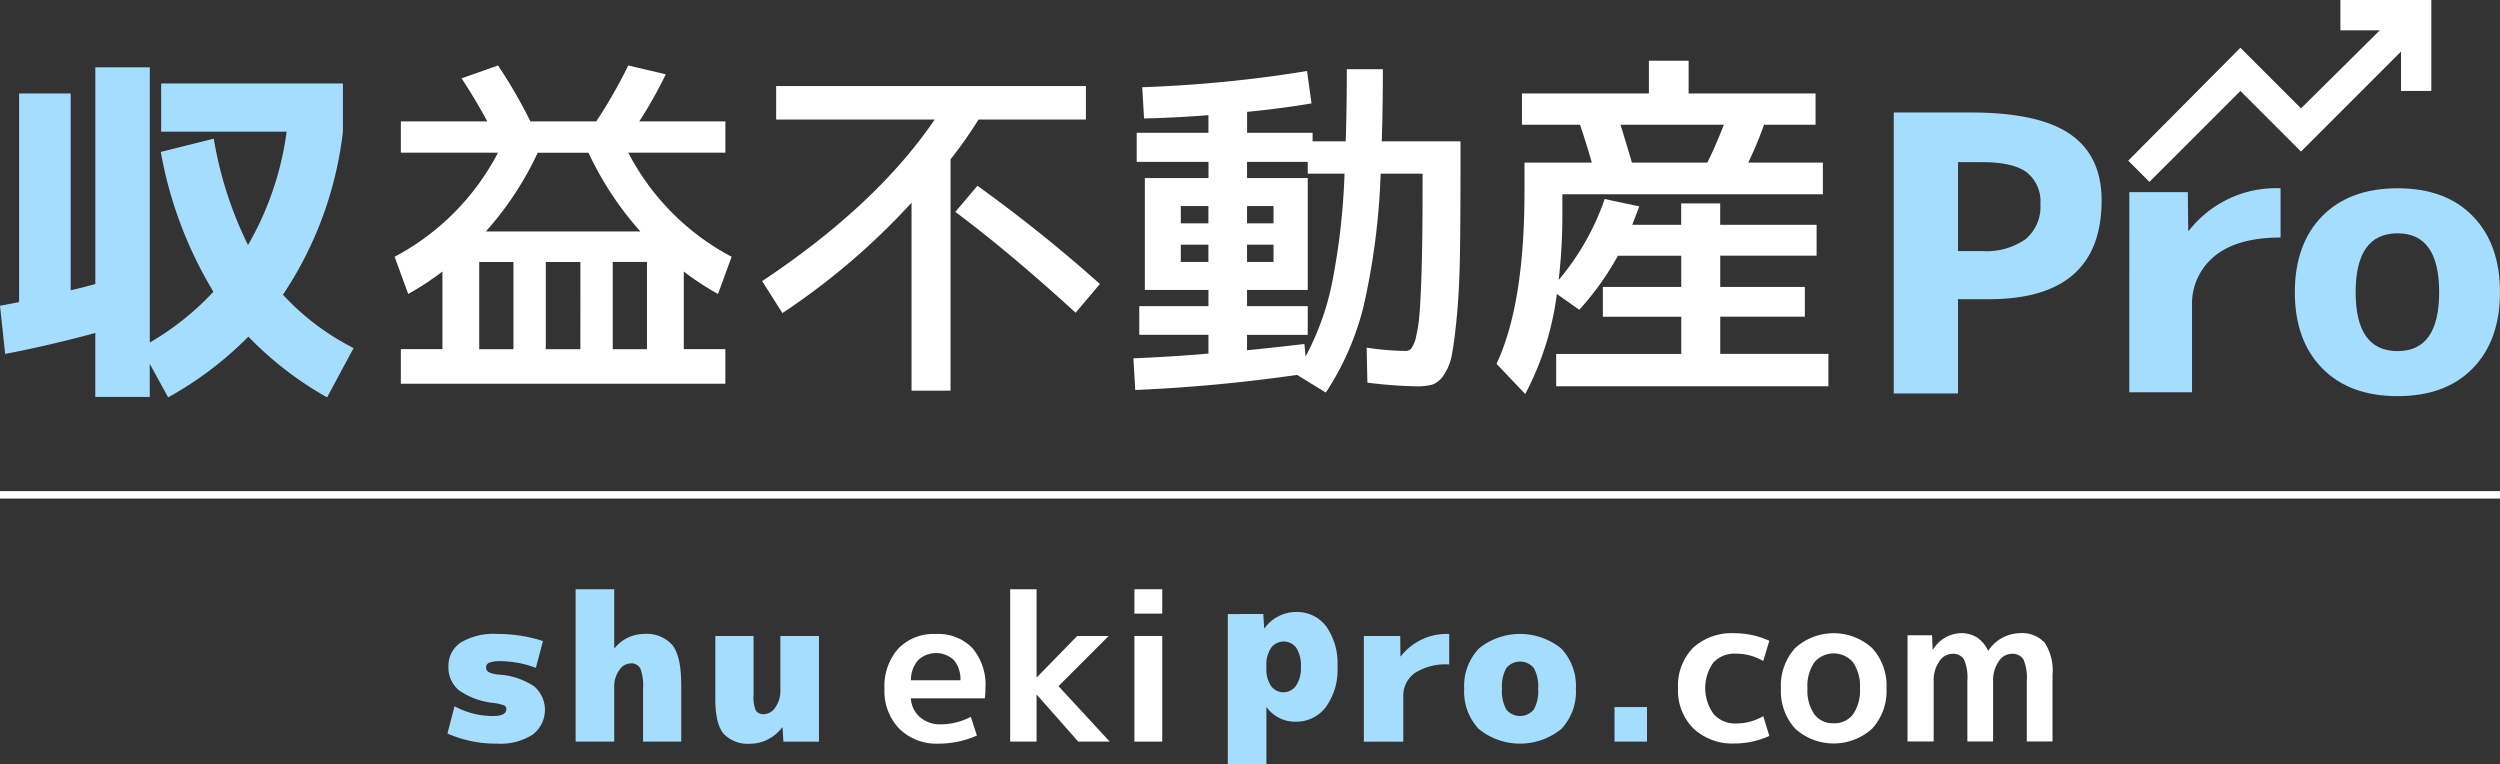 <svg xmlns="http://www.w3.org/2000/svg" xmlns:xlink="http://www.w3.org/1999/xlink" width="336.001" height="102.727" viewBox="0 0 336.001 102.727">
  <rect x="0" y="0" width="336.001" height="102.727" fill="#333333" stroke="none"/>
  <defs>
    <clipPath id="clip-path">
      <rect id="長方形_505" data-name="長方形 505" width="336.001" height="102.727" fill="none"/>
    </clipPath>
  </defs>
  <g id="グループ_342" data-name="グループ 342" transform="translate(0 0)">
    <rect id="長方形_503" data-name="長方形 503" width="336.001" height="1" transform="translate(0 66.005)" fill="#fff"/>
    <g id="グループ_341" data-name="グループ 341" transform="translate(0 0)">
      <g id="グループ_340" data-name="グループ 340" clip-path="url(#clip-path)">
        <path id="パス_184" data-name="パス 184" d="M37.211,36.578l-1.829-5a33.078,33.078,0,0,0,13.894-13.99H36.221v-4.2h11.62Q46.211,10.373,44.38,7.6l4.9-1.73a65.743,65.743,0,0,1,4.351,7.516h8.853a66.2,66.2,0,0,0,4.3-7.516l5.044,1.186a59.976,59.976,0,0,1-3.56,6.33h11.57v4.2H66.782A33.063,33.063,0,0,0,80.676,31.582l-1.829,5a38.085,38.085,0,0,1-4.6-3.017v10.43h5.588v4.648H36.221V43.995h5.588V33.562a38.086,38.086,0,0,1-4.6,3.017m14.143-4.3h-4.6V44h4.6Zm17.061-4.1A43.606,43.606,0,0,1,61.44,17.6H54.616a43.673,43.673,0,0,1-6.972,10.583Zm-8.06,4.1H55.7V44h4.648ZM64.7,44h4.6V32.274H64.7Z" transform="translate(17.654 2.93)" fill="#fff"/>
        <path id="パス_185" data-name="パス 185" d="M70.217,12.217v-4.5H111.85v4.5H97.414a54.649,54.649,0,0,1-3.758,5.341v31.1H88.414V23.393A93.5,93.5,0,0,1,71.056,38.228l-2.719-4.3Q83.667,23.74,91.529,12.218Zm27.049,8.9a199.311,199.311,0,0,1,16.466,13.2l-3.263,3.863Q101.42,29.922,94.3,24.63Z" transform="translate(34.097 3.851)" fill="#fff"/>
        <path id="パス_186" data-name="パス 186" d="M102.07,14.754h9.643V12.382q-4.351.346-8.653.445l-.247-4.2A175.033,175.033,0,0,0,124.965,6.45l.6,4.351q-4.106.693-8.655,1.138v2.818h8.8V15.9h4.452q.146-4.351.147-9.692h4.846q0,5.241-.148,9.692h10.583V19.01q0,7.269-.073,11.992t-.4,8.208q-.324,3.487-.669,5.266a7.146,7.146,0,0,1-1.112,2.842,3.1,3.1,0,0,1-1.557,1.286,8.3,8.3,0,0,1-2.176.222,61.747,61.747,0,0,1-6.526-.495l-.1-4.7a39.123,39.123,0,0,0,5.192.445,1.07,1.07,0,0,0,.815-.346,4.2,4.2,0,0,0,.643-1.607,22.209,22.209,0,0,0,.495-3.611q.171-2.347.271-6.4t.1-9.94V20.244h-5.636a93.862,93.862,0,0,1-2.3,17.851,37.3,37.3,0,0,1-5.068,11.57l-3.858-2.373a218.1,218.1,0,0,1-21.756,2.027l-.247-4.253q5.684-.245,10.086-.642V41.9h-9.3V38.045h9.3V35.873h-8.547V20.836h8.554V18.661H102.07ZM108,26.92h3.708V24.6H108Zm0,5.191h3.708V29.786H108Zm8.9,11.869q3.458-.346,7.714-.841l.148,1.682a35.719,35.719,0,0,0,3.536-9.742,91.549,91.549,0,0,0,1.706-14.835h-4.945V18.661h-8.159v2.175h8.159V35.873h-8.159V38.05h8.159v3.857h-8.159Zm0-17.06h3.56V24.6h-3.56Zm0,5.191h3.56V29.786h-3.56Z" transform="translate(50.702 3.095)" fill="#fff"/>
        <path id="パス_187" data-name="パス 187" d="M178.043,19.137v4.253H143.032v3.016a77.546,77.546,0,0,1-.495,8.505,34,34,0,0,0,6.182-10.878l4.648.988q-.5,1.336-.941,2.473H159V24.625h5.242v2.869H177.2v4.154H164.249v4.2h11.372v4H164.249v5h14.538V49.2H142.2V44.851h16.812v-5H148.474v-4h10.533v-4.2H150.5a38.327,38.327,0,0,1-5.192,7.268l-3.017-2.126a39.381,39.381,0,0,1-4.251,13.447l-3.857-4.056q3.757-8.011,3.758-23.141V19.137h9.049q-.693-2.424-1.581-5.093H137.6v-4.2h17.061v-4.4H160v4.4h17.061v4.2h-6.924a49.592,49.592,0,0,1-2.126,5.093Zm-15.528,0q1.086-2.176,2.224-5.093H150.849q.641,2.078,1.532,5.093Z" transform="translate(66.951 2.716)" fill="#fff"/>
        <path id="パス_188" data-name="パス 188" d="M21.61,17.409l7.121-1.781a51.206,51.206,0,0,0,4.6,14.291,41.13,41.13,0,0,0,5.191-15.231H21.66V8.211H46.087v6.477A49.592,49.592,0,0,1,38.027,36.6a33.616,33.616,0,0,0,9.494,7.169l-3.56,6.625A45.883,45.883,0,0,1,33.38,42.232,47.223,47.223,0,0,1,22.6,50.39l-2.472-4.5v4.45H12.809v-8.6Q6.625,43.419.694,44.556L0,38.078q1.68-.3,2.571-.495V9.547H9.5V36q1.383-.3,3.313-.841V6.035h7.319V43.023A37.138,37.138,0,0,0,28.682,36.2,54.906,54.906,0,0,1,21.61,17.409" transform="translate(0 3.011)" fill="#a5ddff"/>
        <path id="パス_189" data-name="パス 189" d="M193.676,24.445l-2.853-2.852L205.9,6.417l8.148,8.148L224.64,4.074h-5.3V0h12.221V12.223h-4.073v-5.3L214.047,20.371,205.9,12.223Z" transform="translate(95.211 0)" fill="#fff"/>
        <path id="パス_190" data-name="パス 190" d="M178.436,35.175V47.852H169.8V10.086h10.346q9.158,0,13.374,2.921t4.217,8.874q0,13.3-15.159,13.3Zm0-6.466H181.7a9.113,9.113,0,0,0,5.82-1.6,5.689,5.689,0,0,0,1.992-4.708,4.977,4.977,0,0,0-1.838-4.269q-1.837-1.369-5.975-1.37h-3.259Z" transform="translate(84.72 5.033)" fill="#a5ddff"/>
        <path id="パス_191" data-name="パス 191" d="M190.923,17.4h7.863l.052,5.173h.1a14.848,14.848,0,0,1,12.312-5.69v6.622q-5.8,0-8.847,2.482a8.271,8.271,0,0,0-3.053,6.778V44.3H190.92Z" transform="translate(95.259 8.419)" fill="#a5ddff"/>
        <path id="パス_192" data-name="パス 192" d="M209.434,20.633q3.674-3.75,10.14-3.752t10.113,3.752q3.647,3.75,3.647,10.217t-3.647,10.218q-3.647,3.75-10.113,3.75t-10.14-3.75q-3.674-3.75-3.672-10.218t3.672-10.217m10.14,18.133q5.587,0,5.587-7.916t-5.587-7.914q-5.639,0-5.639,7.914t5.639,7.916" transform="translate(102.664 8.423)" fill="#a5ddff"/>
        <path id="パス_193" data-name="パス 193" d="M52,61.407a13.616,13.616,0,0,0-4.641-.9,4.278,4.278,0,0,0-1.61.2.674.674,0,0,0-.438.642.7.7,0,0,0,.355.628,3.459,3.459,0,0,0,1.283.327,9.693,9.693,0,0,1,4.819,1.584,4.167,4.167,0,0,1-.2,6.487A7.942,7.942,0,0,1,46.8,71.589a15.959,15.959,0,0,1-6.684-1.364l.955-3.656a10.869,10.869,0,0,0,5.188,1.31q1.774,0,1.775-.928a.5.5,0,0,0-.273-.492,6.571,6.571,0,0,0-1.366-.328,9.863,9.863,0,0,1-4.723-1.707,3.966,3.966,0,0,1-1.419-3.208A3.716,3.716,0,0,1,41.9,58.009a8.522,8.522,0,0,1,4.914-1.16,19.47,19.47,0,0,1,6.143.955Z" transform="translate(20.018 28.355)" fill="#a5ddff"/>
        <path id="パス_194" data-name="パス 194" d="M65.81,65.665V73.31H60.677v-7.1a6.627,6.627,0,0,0-.369-2.73,1.367,1.367,0,0,0-1.324-.682,1.879,1.879,0,0,0-1.515.928,3.675,3.675,0,0,0-.669,2.211v7.372H51.613V52.834H56.8v7.917h.055a5.132,5.132,0,0,1,3.9-1.911,4.607,4.607,0,0,1,3.876,1.515q1.174,1.515,1.174,5.311" transform="translate(25.752 26.362)" fill="#a5ddff"/>
        <path id="パス_195" data-name="パス 195" d="M73.123,69.31a5.533,5.533,0,0,1-1.9,1.6,4.951,4.951,0,0,1-2.307.588,4.506,4.506,0,0,1-3.671-1.339q-1.106-1.336-1.106-4.668V57.025h5.137v7.917a4.7,4.7,0,0,0,.3,2.088,1.194,1.194,0,0,0,1.12.5,1.882,1.882,0,0,0,1.514-.929,3.677,3.677,0,0,0,.67-2.211V57.025h5.186v14.2H73.286l-.111-1.914Z" transform="translate(32.001 28.453)" fill="#a5ddff"/>
        <path id="パス_196" data-name="パス 196" d="M82.858,65.5A3.6,3.6,0,0,0,84.1,68.052a4.168,4.168,0,0,0,2.8.943,8.811,8.811,0,0,0,4.013-1.01l.82,2.512a12.623,12.623,0,0,1-5.188,1.091A7.1,7.1,0,0,1,81.317,69.6a7.241,7.241,0,0,1-2.007-5.378,7.561,7.561,0,0,1,1.856-5.407,6.583,6.583,0,0,1,5.024-1.965,6.417,6.417,0,0,1,4.929,1.884,7.625,7.625,0,0,1,1.76,5.4A11.534,11.534,0,0,1,92.8,65.5Zm0-2.43h6.66a3.99,3.99,0,0,0-.887-2.718,3.515,3.515,0,0,0-4.8.015,4.121,4.121,0,0,0-.97,2.7" transform="translate(39.565 28.358)" fill="#fff"/>
        <path id="パス_197" data-name="パス 197" d="M94.177,67.034h-.055v6.279H90.574V52.834h3.548V64.656h.055l5.405-5.543h4.232l-6.742,6.744,6.88,7.454H99.721Z" transform="translate(45.192 26.362)" fill="#fff"/>
        <path id="パス_198" data-name="パス 198" d="M101.716,52.834h3.74v3.277h-3.74Zm0,6.279h3.74v14.2h-3.74Z" transform="translate(50.751 26.362)" fill="#fff"/>
        <path id="パス_199" data-name="パス 199" d="M114.863,55.146l.109,1.911h.055a5.285,5.285,0,0,1,4.2-2.184A4.928,4.928,0,0,1,123.31,56.8a8.615,8.615,0,0,1,1.518,5.447,8.438,8.438,0,0,1-1.569,5.405,4.927,4.927,0,0,1-4.028,1.967,4.734,4.734,0,0,1-3.9-1.911h-.055v7.643h-5.188v-20.2Zm5.051,7.1A4.39,4.39,0,0,0,119.3,59.7a2.114,2.114,0,0,0-3.4,0,4.046,4.046,0,0,0-.627,2.418v.271a4.035,4.035,0,0,0,.627,2.431,2.062,2.062,0,0,0,2.881.448,2.085,2.085,0,0,0,.478-.489,4.2,4.2,0,0,0,.655-2.526" transform="translate(54.929 27.377)" fill="#a5ddff"/>
        <path id="パス_200" data-name="パス 200" d="M133.759,56.842v4.1a7.737,7.737,0,0,0-4.614,1.147,3.769,3.769,0,0,0-1.557,3.223v6.006h-5.3v-14.2h4.888l.027,2.731h.054a7.789,7.789,0,0,1,6.5-3" transform="translate(61.015 28.36)" fill="#a5ddff"/>
        <path id="パス_201" data-name="パス 201" d="M133.251,58.806a8.8,8.8,0,0,1,11.085,0,7.3,7.3,0,0,1,1.965,5.407,7.3,7.3,0,0,1-1.965,5.407,8.8,8.8,0,0,1-11.085,0,7.31,7.31,0,0,1-1.962-5.407,7.312,7.312,0,0,1,1.967-5.407m3.713,8.219a2.4,2.4,0,0,0,3.659,0,5.005,5.005,0,0,0,.6-2.812,5.005,5.005,0,0,0-.6-2.812,2.4,2.4,0,0,0-3.659,0,5.005,5.005,0,0,0-.6,2.812,5.005,5.005,0,0,0,.6,2.812" transform="translate(65.5 28.361)" fill="#a5ddff"/>
        <rect id="長方形_504" data-name="長方形 504" width="4.368" height="4.641" transform="translate(216.991 95.029)" fill="#a5ddff"/>
        <path id="パス_202" data-name="パス 202" d="M161.905,67.918l.823,2.662a11.22,11.22,0,0,1-4.665,1.016,7.631,7.631,0,0,1-5.518-2,7.145,7.145,0,0,1-2.085-5.407,7.252,7.252,0,0,1,2.016-5.449,7.675,7.675,0,0,1,5.587-1.962,11.242,11.242,0,0,1,4.665,1.015l-.823,2.718a7.289,7.289,0,0,0-3.678-.988,3.866,3.866,0,0,0-3.032,1.207,5.938,5.938,0,0,0,.055,6.918,3.822,3.822,0,0,0,2.977,1.262,7.208,7.208,0,0,0,3.678-.988" transform="translate(75.072 28.328)" fill="#fff"/>
        <path id="パス_203" data-name="パス 203" d="M161.591,58.779a7.7,7.7,0,0,1,10.361,0,7.487,7.487,0,0,1,1.922,5.407,7.49,7.49,0,0,1-1.922,5.407,7.7,7.7,0,0,1-10.361,0,7.514,7.514,0,0,1-1.908-5.407,7.512,7.512,0,0,1,1.908-5.407m5.173,10.1a3.123,3.123,0,0,0,2.608-1.195,5.608,5.608,0,0,0,.932-3.5,5.613,5.613,0,0,0-.932-3.5,3.416,3.416,0,0,0-5.188,0,5.6,5.6,0,0,0-.934,3.5,5.6,5.6,0,0,0,.934,3.5,3.093,3.093,0,0,0,2.58,1.195" transform="translate(79.673 28.328)" fill="#fff"/>
        <path id="パス_204" data-name="パス 204" d="M171.036,57.049h3.293l.082,1.922h.055a4.512,4.512,0,0,1,3.65-2.2,4.131,4.131,0,0,1,2.223.549,4.375,4.375,0,0,1,1.509,1.784h.055a5.2,5.2,0,0,1,4.2-2.332,4.121,4.121,0,0,1,3.361,1.276,6.8,6.8,0,0,1,1.057,4.3v8.974h-3.458V63.17a6.172,6.172,0,0,0-.453-2.881,1.725,1.725,0,0,0-1.605-.742,2.116,2.116,0,0,0-1.73,1.043,4.349,4.349,0,0,0-.74,2.58v8.151h-3.458V63.17a6.172,6.172,0,0,0-.453-2.881,1.728,1.728,0,0,0-1.605-.742,2.114,2.114,0,0,0-1.73,1.043,4.338,4.338,0,0,0-.74,2.58v8.151h-3.514Z" transform="translate(85.338 28.328)" fill="#fff"/>
      </g>
    </g>
  </g>
</svg>
